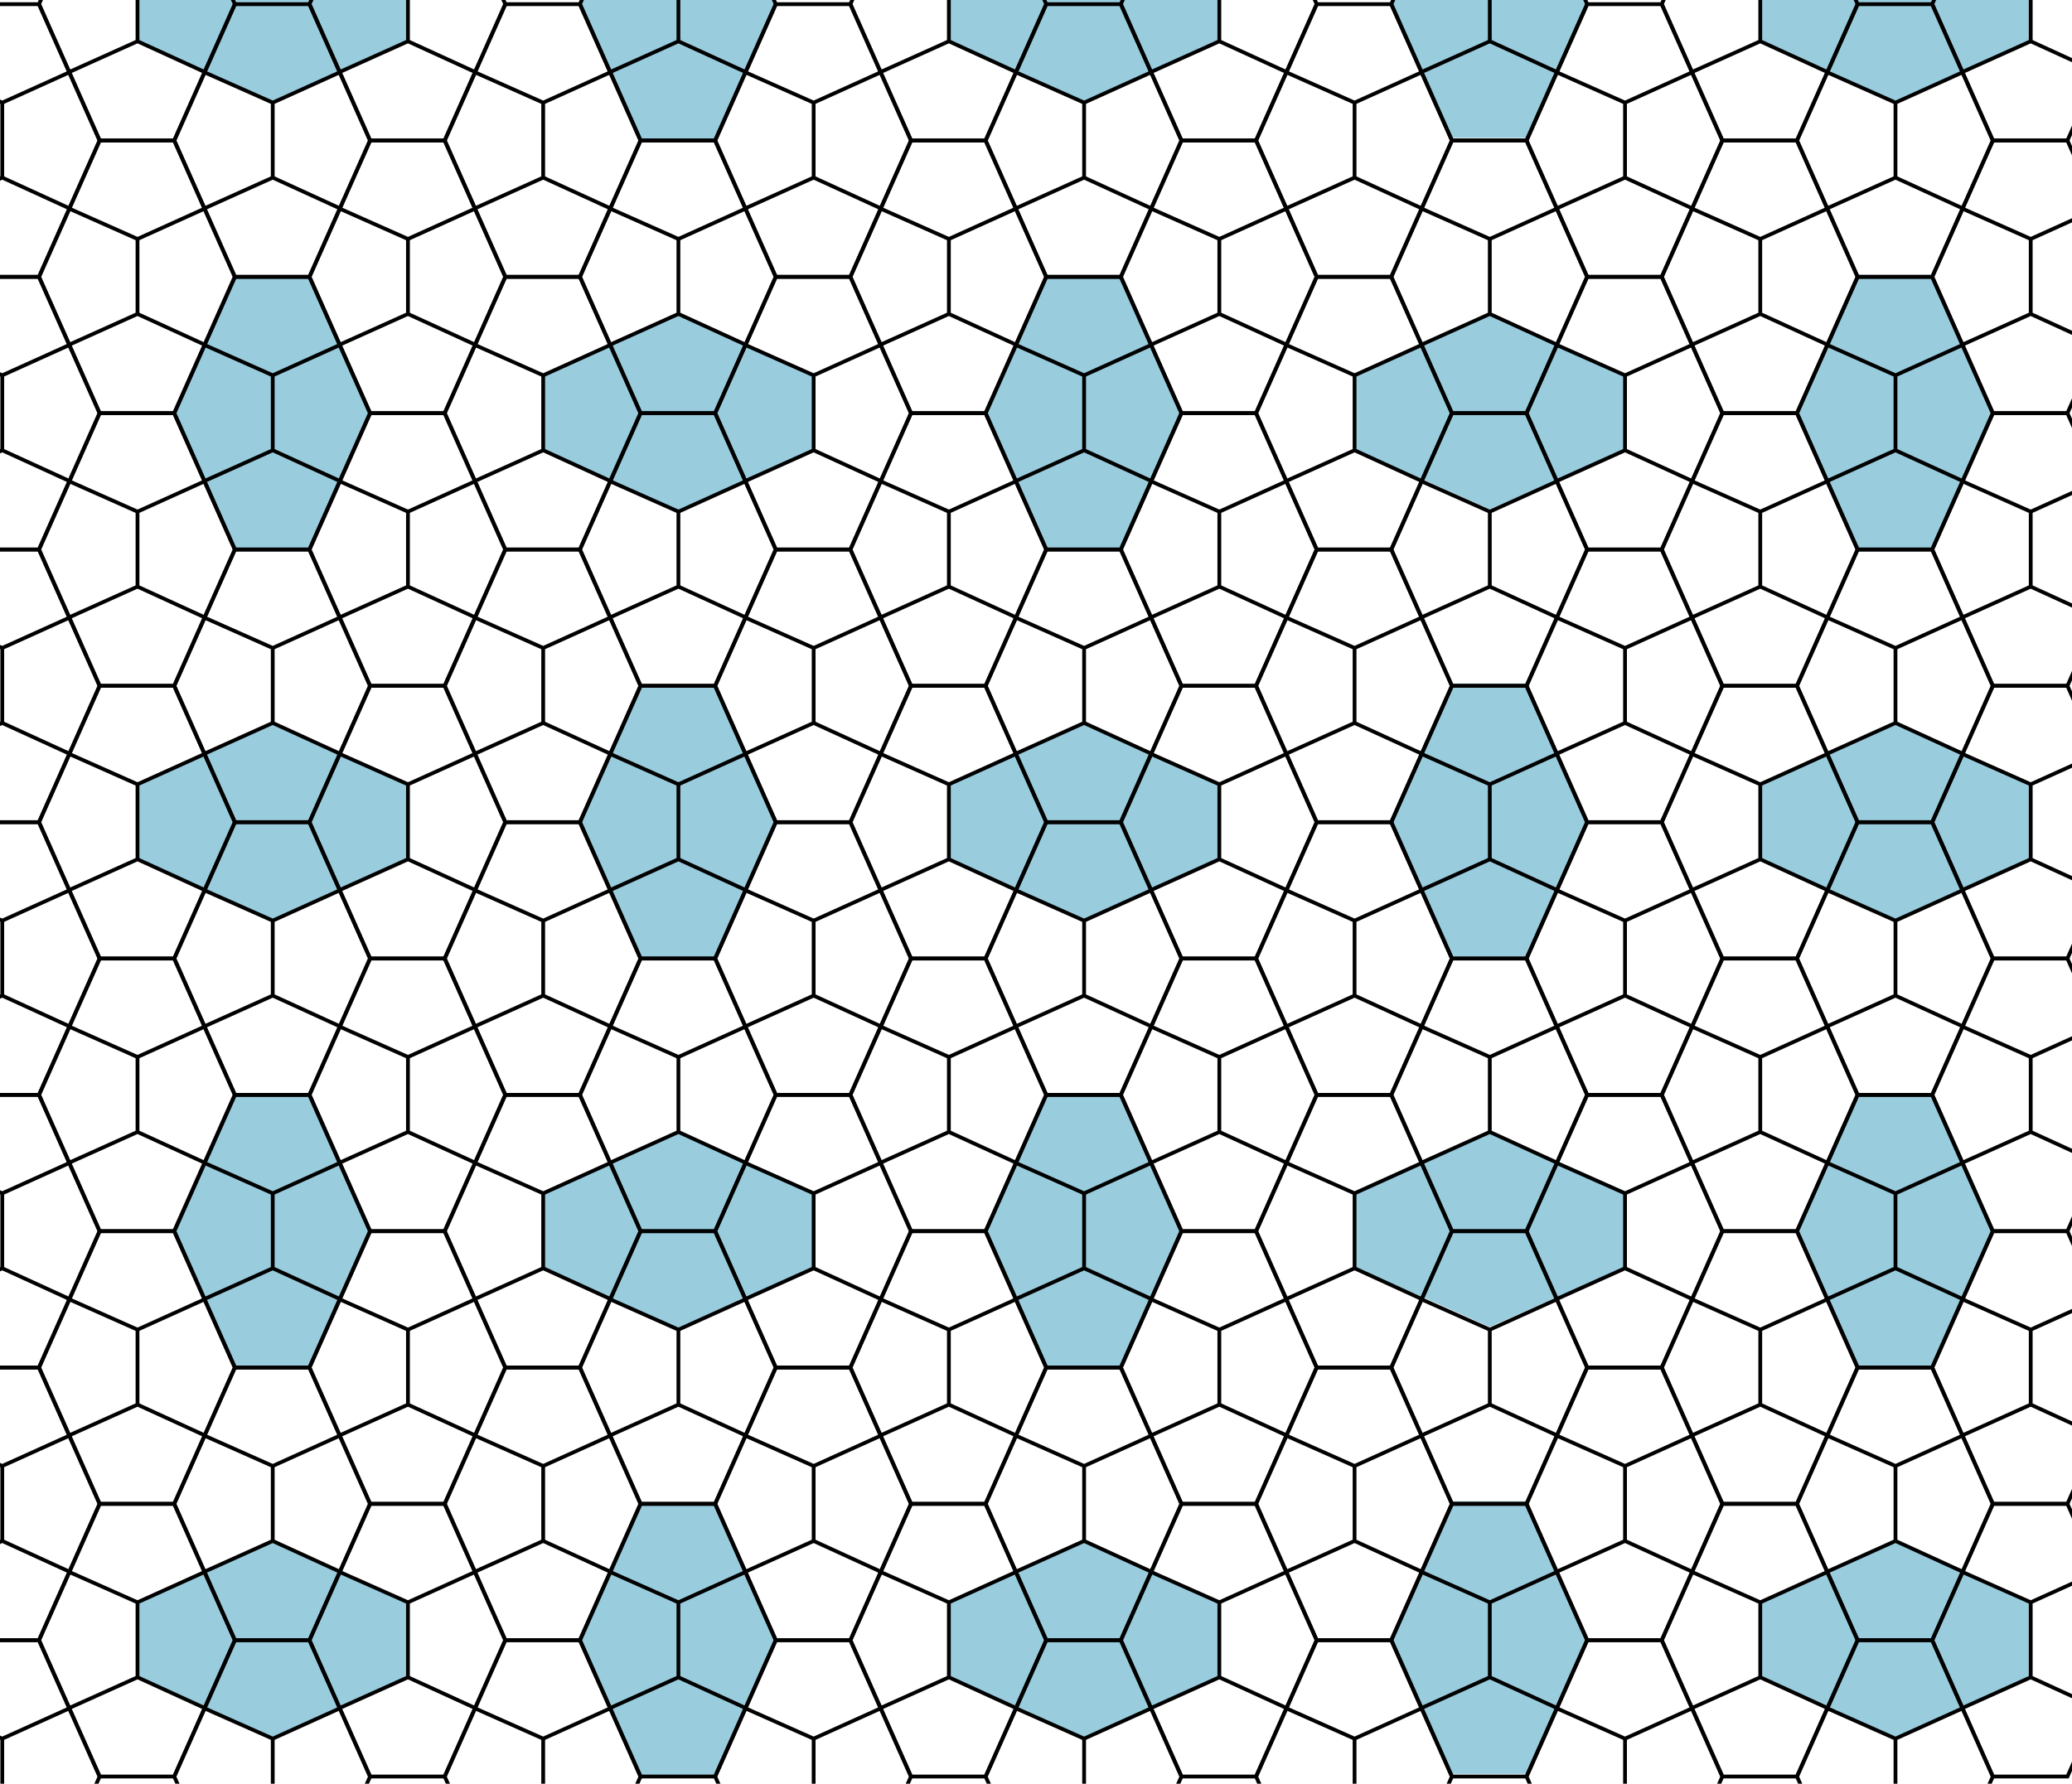 <svg width="547mm" height="471mm" version="1.1" viewBox="0 0 547 471" xmlns="http://www.w3.org/2000/svg" xmlns:xlink="http://www.w3.org/1999/xlink"><rect width="547" height="471" fill="#fff"/><path id="c" d="m72 459-36-16v-19.7l36-16m0 51.7 36-16v-19.7l-36-16m25.7 133.7-16 36h-19.7l-16-36m51.7 0-16-36h-19.7l-16 36m26-297.9-36-16v-19.7l36-16m0 51.7 36-16v-19.7l-36-16m25.7 133.7-16 36h-19.7l-16-36m51.7 0-16-36h-19.7l-16 36m26-298.1-36-16v-19.7l36-16m0 51.7 36-16v-19.7l-36-16m25.7 133.7-16 36h-19.7l-16-36m51.7 0-16-36h-19.7l-16 36" fill="#9cd"/><use transform="translate(-71.4)" xlink:href="#a"/><use transform="translate(107.1-108)" xlink:href="#c"/><use transform="translate(71.4)" xlink:href="#a"/><use transform="translate(214.2)" xlink:href="#c"/><use transform="translate(142.8)" xlink:href="#a"/><use transform="translate(321.3 -108.6)" xlink:href="#c"/><use transform="translate(214.2)" xlink:href="#a"/><use transform="translate(428.4)" xlink:href="#c"/><use transform="translate(285.6)" xlink:href="#a"/><use transform="translate(357)" xlink:href="#a"/><use transform="translate(428.4)" xlink:href="#a"/>
 <g id="a" transform="translate(-710 406)"><use transform="translate(35.7-36)" xlink:href="#d"/>
 <g id="d" stroke="#000"><path id="b" d="m799.7-279-17.7-8.1m-18 8.1l18-8.1v-19.7m-18-8.1l18 8 17.7-8m8 18-16 36h-19.7l-16-36m51.7 0-16-36h-19.7l-16 36" fill="none"/><use transform="translate(0 -72)" xlink:href="#b"/><use transform="translate(0 72)" xlink:href="#b"/><use transform="translate(0 144)" xlink:href="#b"/><use transform="translate(0 216)" xlink:href="#b"/><use transform="translate(0 288)" xlink:href="#b"/><use transform="translate(0 360)" xlink:href="#b"/></g></g></svg>
